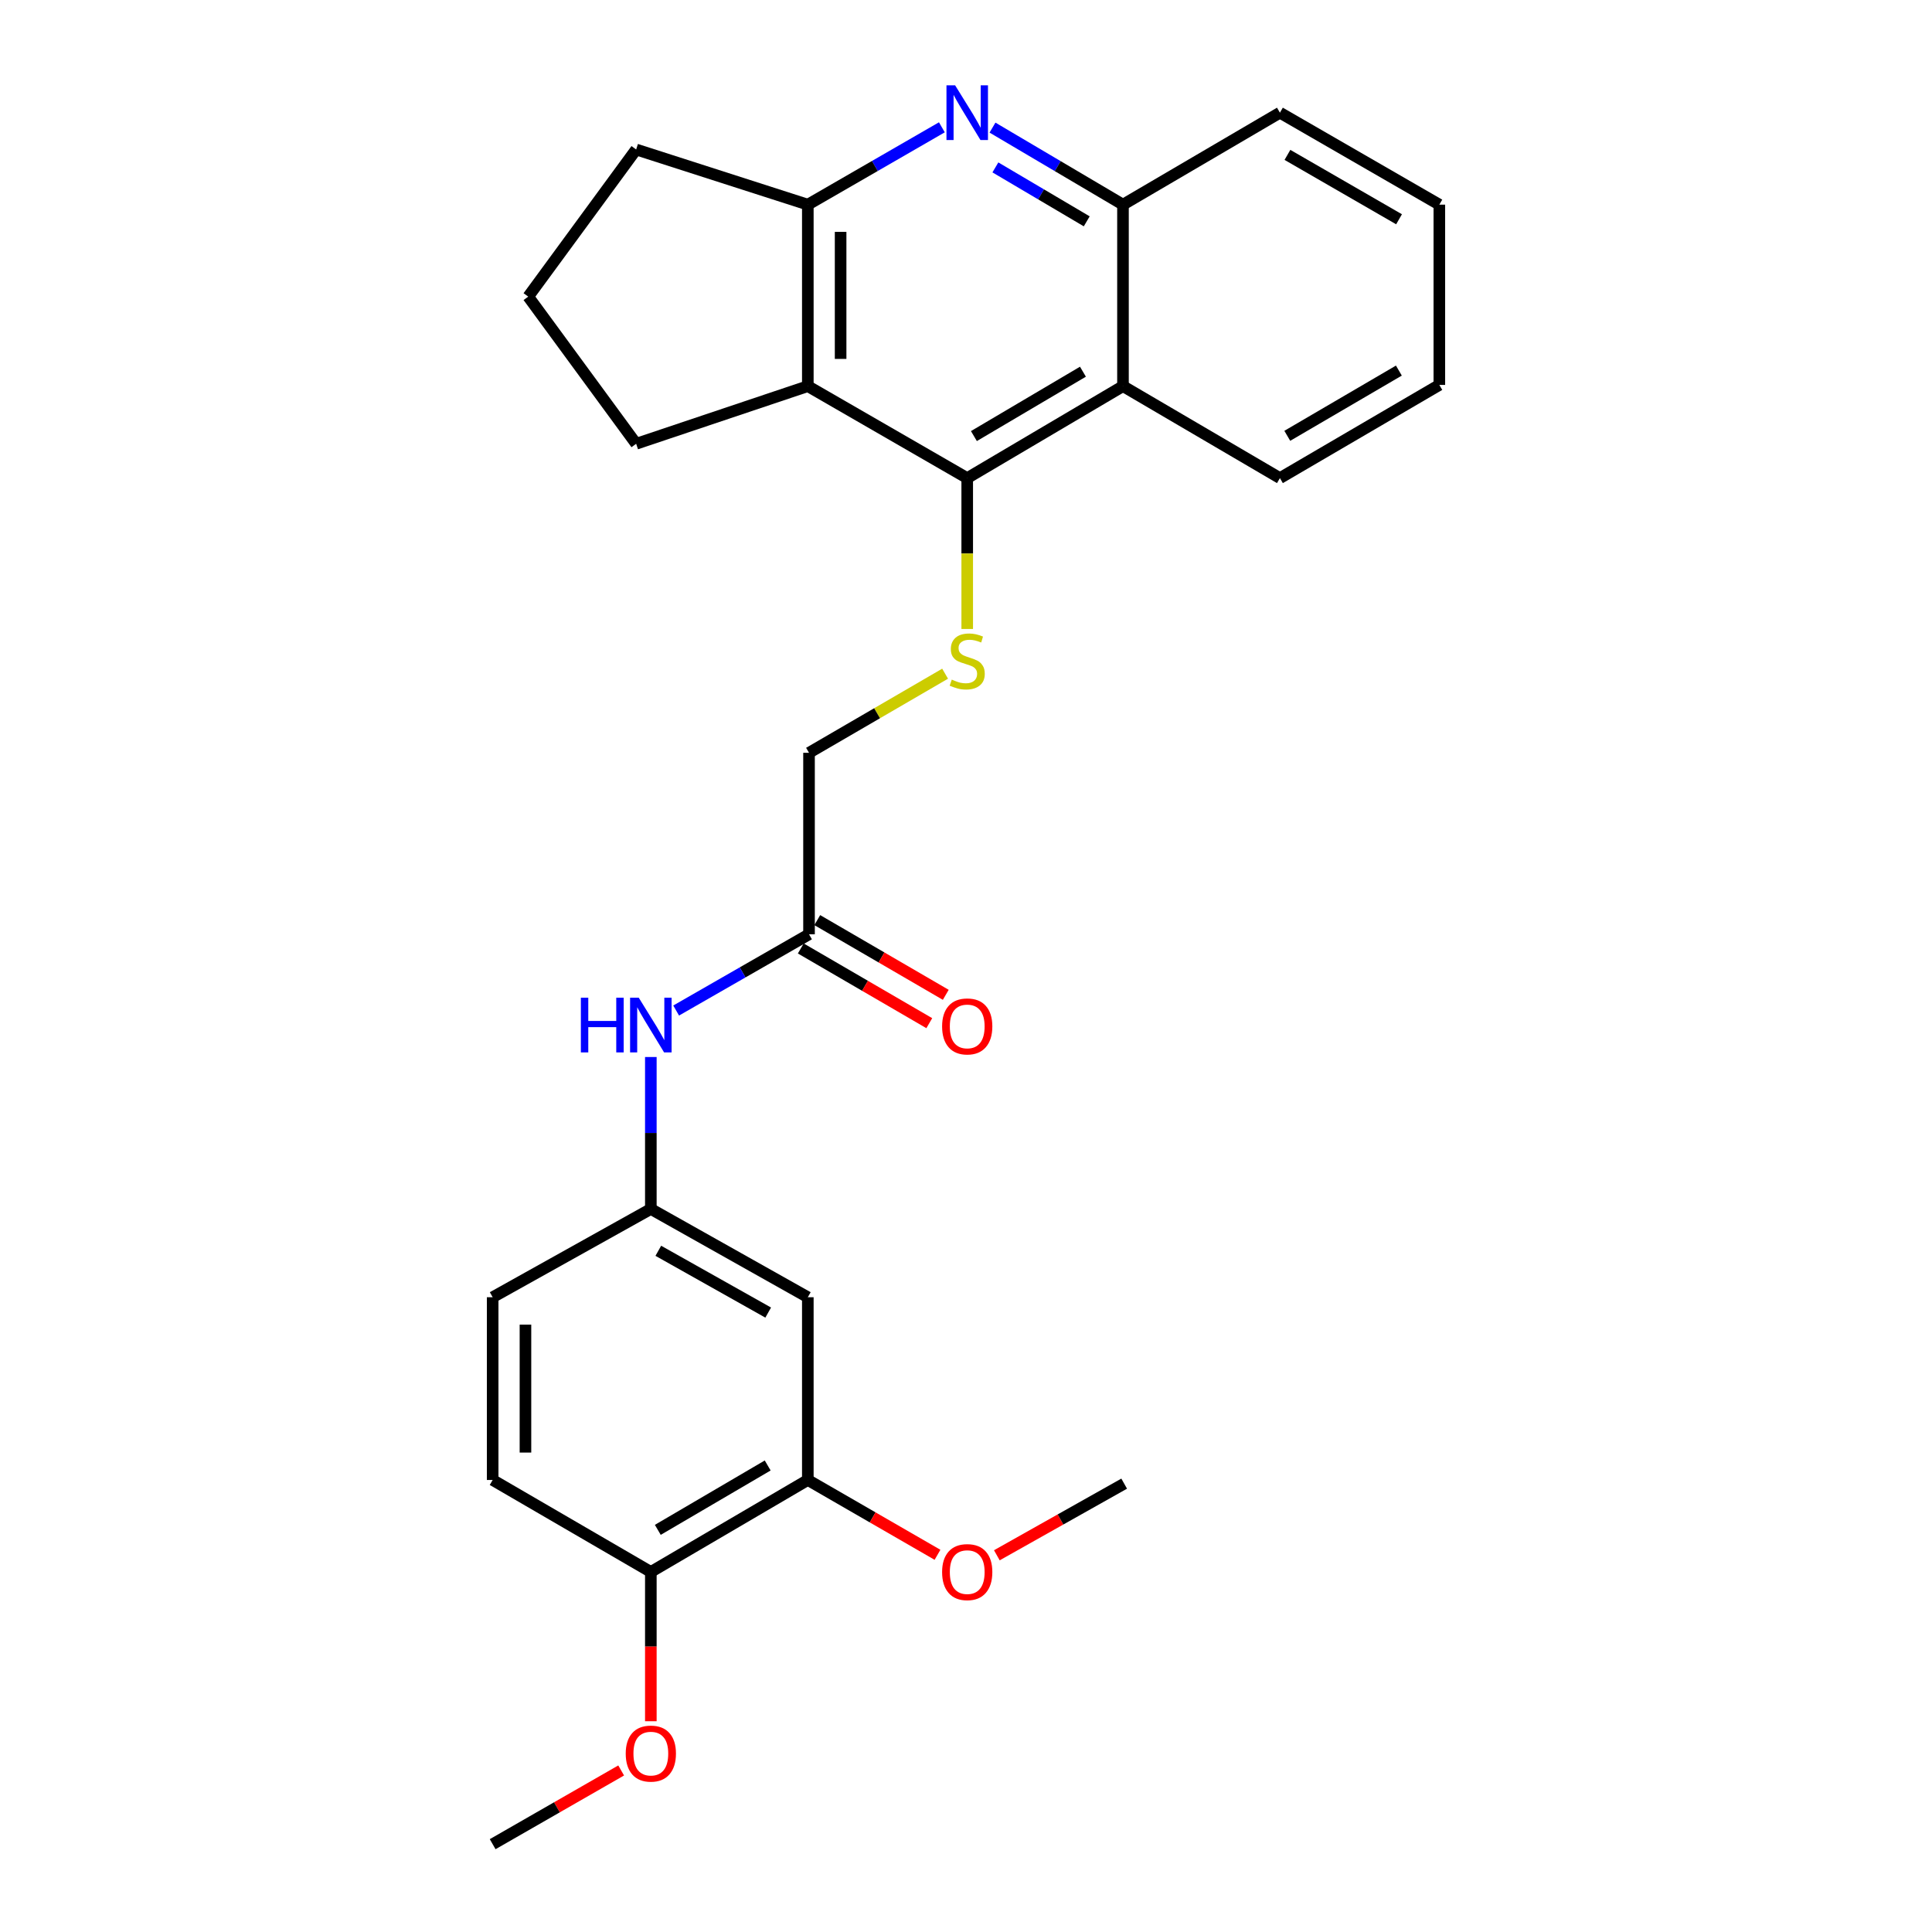 <?xml version='1.0' encoding='iso-8859-1'?>
<svg version='1.1' baseProfile='full'
              xmlns='http://www.w3.org/2000/svg'
                      xmlns:rdkit='http://www.rdkit.org/xml'
                      xmlns:xlink='http://www.w3.org/1999/xlink'
                  xml:space='preserve'
width='1000px' height='1000px' viewBox='0 0 1000 1000'>
<!-- END OF HEADER -->
<rect style='opacity:1.0;fill:#FFFFFF;stroke:none' width='1000' height='1000' x='0' y='0'> </rect>
<path class='bond-1' d='M 500.632,247.469 L 418.126,199.865' style='fill:none;fill-rule:evenodd;stroke:#000000;stroke-width:6px;stroke-linecap:butt;stroke-linejoin:miter;stroke-opacity:1' />
<path class='bond-2' d='M 500.632,247.469 L 581.252,199.865' style='fill:none;fill-rule:evenodd;stroke:#000000;stroke-width:6px;stroke-linecap:butt;stroke-linejoin:miter;stroke-opacity:1' />
<path class='bond-2' d='M 504.094,225.712 L 560.528,192.389' style='fill:none;fill-rule:evenodd;stroke:#000000;stroke-width:6px;stroke-linecap:butt;stroke-linejoin:miter;stroke-opacity:1' />
<path class='bond-4' d='M 500.632,247.469 L 500.632,286.515' style='fill:none;fill-rule:evenodd;stroke:#000000;stroke-width:6px;stroke-linecap:butt;stroke-linejoin:miter;stroke-opacity:1' />
<path class='bond-4' d='M 500.632,286.515 L 500.632,325.561' style='fill:none;fill-rule:evenodd;stroke:#CCCC00;stroke-width:6px;stroke-linecap:butt;stroke-linejoin:miter;stroke-opacity:1' />
<path class='bond-0' d='M 513.712,66.049 L 547.482,85.989' style='fill:none;fill-rule:evenodd;stroke:#0000FF;stroke-width:6px;stroke-linecap:butt;stroke-linejoin:miter;stroke-opacity:1' />
<path class='bond-0' d='M 547.482,85.989 L 581.252,105.929' style='fill:none;fill-rule:evenodd;stroke:#000000;stroke-width:6px;stroke-linecap:butt;stroke-linejoin:miter;stroke-opacity:1' />
<path class='bond-0' d='M 515.213,86.647 L 538.851,100.605' style='fill:none;fill-rule:evenodd;stroke:#0000FF;stroke-width:6px;stroke-linecap:butt;stroke-linejoin:miter;stroke-opacity:1' />
<path class='bond-0' d='M 538.851,100.605 L 562.49,114.564' style='fill:none;fill-rule:evenodd;stroke:#000000;stroke-width:6px;stroke-linecap:butt;stroke-linejoin:miter;stroke-opacity:1' />
<path class='bond-27' d='M 487.51,65.895 L 452.818,85.912' style='fill:none;fill-rule:evenodd;stroke:#0000FF;stroke-width:6px;stroke-linecap:butt;stroke-linejoin:miter;stroke-opacity:1' />
<path class='bond-27' d='M 452.818,85.912 L 418.126,105.929' style='fill:none;fill-rule:evenodd;stroke:#000000;stroke-width:6px;stroke-linecap:butt;stroke-linejoin:miter;stroke-opacity:1' />
<path class='bond-3' d='M 418.126,199.865 L 418.126,105.929' style='fill:none;fill-rule:evenodd;stroke:#000000;stroke-width:6px;stroke-linecap:butt;stroke-linejoin:miter;stroke-opacity:1' />
<path class='bond-3' d='M 435.1,185.774 L 435.1,120.019' style='fill:none;fill-rule:evenodd;stroke:#000000;stroke-width:6px;stroke-linecap:butt;stroke-linejoin:miter;stroke-opacity:1' />
<path class='bond-16' d='M 418.126,199.865 L 329.273,229.702' style='fill:none;fill-rule:evenodd;stroke:#000000;stroke-width:6px;stroke-linecap:butt;stroke-linejoin:miter;stroke-opacity:1' />
<path class='bond-5' d='M 581.252,199.865 L 581.252,105.929' style='fill:none;fill-rule:evenodd;stroke:#000000;stroke-width:6px;stroke-linecap:butt;stroke-linejoin:miter;stroke-opacity:1' />
<path class='bond-20' d='M 581.252,199.865 L 662.485,247.469' style='fill:none;fill-rule:evenodd;stroke:#000000;stroke-width:6px;stroke-linecap:butt;stroke-linejoin:miter;stroke-opacity:1' />
<path class='bond-19' d='M 418.126,105.929 L 329.273,77.374' style='fill:none;fill-rule:evenodd;stroke:#000000;stroke-width:6px;stroke-linecap:butt;stroke-linejoin:miter;stroke-opacity:1' />
<path class='bond-13' d='M 489.184,348.701 L 453.966,369.175' style='fill:none;fill-rule:evenodd;stroke:#CCCC00;stroke-width:6px;stroke-linecap:butt;stroke-linejoin:miter;stroke-opacity:1' />
<path class='bond-13' d='M 453.966,369.175 L 418.748,389.65' style='fill:none;fill-rule:evenodd;stroke:#000000;stroke-width:6px;stroke-linecap:butt;stroke-linejoin:miter;stroke-opacity:1' />
<path class='bond-22' d='M 581.252,105.929 L 662.485,58.325' style='fill:none;fill-rule:evenodd;stroke:#000000;stroke-width:6px;stroke-linecap:butt;stroke-linejoin:miter;stroke-opacity:1' />
<path class='bond-6' d='M 418.126,671.447 L 336.874,625.757' style='fill:none;fill-rule:evenodd;stroke:#000000;stroke-width:6px;stroke-linecap:butt;stroke-linejoin:miter;stroke-opacity:1' />
<path class='bond-6' d='M 397.618,679.389 L 340.742,647.406' style='fill:none;fill-rule:evenodd;stroke:#000000;stroke-width:6px;stroke-linecap:butt;stroke-linejoin:miter;stroke-opacity:1' />
<path class='bond-7' d='M 418.126,671.447 L 418.126,766.033' style='fill:none;fill-rule:evenodd;stroke:#000000;stroke-width:6px;stroke-linecap:butt;stroke-linejoin:miter;stroke-opacity:1' />
<path class='bond-17' d='M 418.126,766.033 L 451.688,785.398' style='fill:none;fill-rule:evenodd;stroke:#000000;stroke-width:6px;stroke-linecap:butt;stroke-linejoin:miter;stroke-opacity:1' />
<path class='bond-17' d='M 451.688,785.398 L 485.25,804.763' style='fill:none;fill-rule:evenodd;stroke:#FF0000;stroke-width:6px;stroke-linecap:butt;stroke-linejoin:miter;stroke-opacity:1' />
<path class='bond-30' d='M 418.126,766.033 L 336.874,813.637' style='fill:none;fill-rule:evenodd;stroke:#000000;stroke-width:6px;stroke-linecap:butt;stroke-linejoin:miter;stroke-opacity:1' />
<path class='bond-30' d='M 397.357,758.528 L 340.481,791.851' style='fill:none;fill-rule:evenodd;stroke:#000000;stroke-width:6px;stroke-linecap:butt;stroke-linejoin:miter;stroke-opacity:1' />
<path class='bond-8' d='M 418.748,483.585 L 418.748,389.65' style='fill:none;fill-rule:evenodd;stroke:#000000;stroke-width:6px;stroke-linecap:butt;stroke-linejoin:miter;stroke-opacity:1' />
<path class='bond-9' d='M 418.748,483.585 L 384.361,503.318' style='fill:none;fill-rule:evenodd;stroke:#000000;stroke-width:6px;stroke-linecap:butt;stroke-linejoin:miter;stroke-opacity:1' />
<path class='bond-9' d='M 384.361,503.318 L 349.974,523.05' style='fill:none;fill-rule:evenodd;stroke:#0000FF;stroke-width:6px;stroke-linecap:butt;stroke-linejoin:miter;stroke-opacity:1' />
<path class='bond-12' d='M 414.483,490.923 L 447.74,510.258' style='fill:none;fill-rule:evenodd;stroke:#000000;stroke-width:6px;stroke-linecap:butt;stroke-linejoin:miter;stroke-opacity:1' />
<path class='bond-12' d='M 447.74,510.258 L 480.998,529.593' style='fill:none;fill-rule:evenodd;stroke:#FF0000;stroke-width:6px;stroke-linecap:butt;stroke-linejoin:miter;stroke-opacity:1' />
<path class='bond-12' d='M 423.014,476.248 L 456.272,495.583' style='fill:none;fill-rule:evenodd;stroke:#000000;stroke-width:6px;stroke-linecap:butt;stroke-linejoin:miter;stroke-opacity:1' />
<path class='bond-12' d='M 456.272,495.583 L 489.53,514.918' style='fill:none;fill-rule:evenodd;stroke:#FF0000;stroke-width:6px;stroke-linecap:butt;stroke-linejoin:miter;stroke-opacity:1' />
<path class='bond-10' d='M 336.874,547.107 L 336.874,586.432' style='fill:none;fill-rule:evenodd;stroke:#0000FF;stroke-width:6px;stroke-linecap:butt;stroke-linejoin:miter;stroke-opacity:1' />
<path class='bond-10' d='M 336.874,586.432 L 336.874,625.757' style='fill:none;fill-rule:evenodd;stroke:#000000;stroke-width:6px;stroke-linecap:butt;stroke-linejoin:miter;stroke-opacity:1' />
<path class='bond-15' d='M 336.874,625.757 L 255,671.447' style='fill:none;fill-rule:evenodd;stroke:#000000;stroke-width:6px;stroke-linecap:butt;stroke-linejoin:miter;stroke-opacity:1' />
<path class='bond-11' d='M 336.874,813.637 L 255,766.033' style='fill:none;fill-rule:evenodd;stroke:#000000;stroke-width:6px;stroke-linecap:butt;stroke-linejoin:miter;stroke-opacity:1' />
<path class='bond-18' d='M 336.874,813.637 L 336.874,852.271' style='fill:none;fill-rule:evenodd;stroke:#000000;stroke-width:6px;stroke-linecap:butt;stroke-linejoin:miter;stroke-opacity:1' />
<path class='bond-18' d='M 336.874,852.271 L 336.874,890.905' style='fill:none;fill-rule:evenodd;stroke:#FF0000;stroke-width:6px;stroke-linecap:butt;stroke-linejoin:miter;stroke-opacity:1' />
<path class='bond-14' d='M 255,766.033 L 255,671.447' style='fill:none;fill-rule:evenodd;stroke:#000000;stroke-width:6px;stroke-linecap:butt;stroke-linejoin:miter;stroke-opacity:1' />
<path class='bond-14' d='M 271.975,751.845 L 271.975,685.635' style='fill:none;fill-rule:evenodd;stroke:#000000;stroke-width:6px;stroke-linecap:butt;stroke-linejoin:miter;stroke-opacity:1' />
<path class='bond-21' d='M 329.273,229.702 L 273.408,153.533' style='fill:none;fill-rule:evenodd;stroke:#000000;stroke-width:6px;stroke-linecap:butt;stroke-linejoin:miter;stroke-opacity:1' />
<path class='bond-23' d='M 515.962,805.012 L 548.918,786.47' style='fill:none;fill-rule:evenodd;stroke:#FF0000;stroke-width:6px;stroke-linecap:butt;stroke-linejoin:miter;stroke-opacity:1' />
<path class='bond-23' d='M 548.918,786.47 L 581.874,767.929' style='fill:none;fill-rule:evenodd;stroke:#000000;stroke-width:6px;stroke-linecap:butt;stroke-linejoin:miter;stroke-opacity:1' />
<path class='bond-24' d='M 321.514,916.385 L 288.257,935.465' style='fill:none;fill-rule:evenodd;stroke:#FF0000;stroke-width:6px;stroke-linecap:butt;stroke-linejoin:miter;stroke-opacity:1' />
<path class='bond-24' d='M 288.257,935.465 L 255,954.545' style='fill:none;fill-rule:evenodd;stroke:#000000;stroke-width:6px;stroke-linecap:butt;stroke-linejoin:miter;stroke-opacity:1' />
<path class='bond-28' d='M 329.273,77.374 L 273.408,153.533' style='fill:none;fill-rule:evenodd;stroke:#000000;stroke-width:6px;stroke-linecap:butt;stroke-linejoin:miter;stroke-opacity:1' />
<path class='bond-25' d='M 662.485,247.469 L 745,199.233' style='fill:none;fill-rule:evenodd;stroke:#000000;stroke-width:6px;stroke-linecap:butt;stroke-linejoin:miter;stroke-opacity:1' />
<path class='bond-25' d='M 666.295,225.579 L 724.056,191.814' style='fill:none;fill-rule:evenodd;stroke:#000000;stroke-width:6px;stroke-linecap:butt;stroke-linejoin:miter;stroke-opacity:1' />
<path class='bond-29' d='M 662.485,58.325 L 745,105.929' style='fill:none;fill-rule:evenodd;stroke:#000000;stroke-width:6px;stroke-linecap:butt;stroke-linejoin:miter;stroke-opacity:1' />
<path class='bond-29' d='M 666.379,80.169 L 724.14,113.492' style='fill:none;fill-rule:evenodd;stroke:#000000;stroke-width:6px;stroke-linecap:butt;stroke-linejoin:miter;stroke-opacity:1' />
<path class='bond-26' d='M 745,199.233 L 745,105.929' style='fill:none;fill-rule:evenodd;stroke:#000000;stroke-width:6px;stroke-linecap:butt;stroke-linejoin:miter;stroke-opacity:1' />
<path  class='atom-1' d='M 494.372 44.165
L 503.652 59.165
Q 504.572 60.645, 506.052 63.325
Q 507.532 66.005, 507.612 66.165
L 507.612 44.165
L 511.372 44.165
L 511.372 72.485
L 507.492 72.485
L 497.532 56.085
Q 496.372 54.165, 495.132 51.965
Q 493.932 49.765, 493.572 49.085
L 493.572 72.485
L 489.892 72.485
L 489.892 44.165
L 494.372 44.165
' fill='#0000FF'/>
<path  class='atom-5' d='M 492.632 351.766
Q 492.952 351.886, 494.272 352.446
Q 495.592 353.006, 497.032 353.366
Q 498.512 353.686, 499.952 353.686
Q 502.632 353.686, 504.192 352.406
Q 505.752 351.086, 505.752 348.806
Q 505.752 347.246, 504.952 346.286
Q 504.192 345.326, 502.992 344.806
Q 501.792 344.286, 499.792 343.686
Q 497.272 342.926, 495.752 342.206
Q 494.272 341.486, 493.192 339.966
Q 492.152 338.446, 492.152 335.886
Q 492.152 332.326, 494.552 330.126
Q 496.992 327.926, 501.792 327.926
Q 505.072 327.926, 508.792 329.486
L 507.872 332.566
Q 504.472 331.166, 501.912 331.166
Q 499.152 331.166, 497.632 332.326
Q 496.112 333.446, 496.152 335.406
Q 496.152 336.926, 496.912 337.846
Q 497.712 338.766, 498.832 339.286
Q 499.992 339.806, 501.912 340.406
Q 504.472 341.206, 505.992 342.006
Q 507.512 342.806, 508.592 344.446
Q 509.712 346.046, 509.712 348.806
Q 509.712 352.726, 507.072 354.846
Q 504.472 356.926, 500.112 356.926
Q 497.592 356.926, 495.672 356.366
Q 493.792 355.846, 491.552 354.926
L 492.632 351.766
' fill='#CCCC00'/>
<path  class='atom-10' d='M 300.654 516.407
L 304.494 516.407
L 304.494 528.447
L 318.974 528.447
L 318.974 516.407
L 322.814 516.407
L 322.814 544.727
L 318.974 544.727
L 318.974 531.647
L 304.494 531.647
L 304.494 544.727
L 300.654 544.727
L 300.654 516.407
' fill='#0000FF'/>
<path  class='atom-10' d='M 330.614 516.407
L 339.894 531.407
Q 340.814 532.887, 342.294 535.567
Q 343.774 538.247, 343.854 538.407
L 343.854 516.407
L 347.614 516.407
L 347.614 544.727
L 343.734 544.727
L 333.774 528.327
Q 332.614 526.407, 331.374 524.207
Q 330.174 522.007, 329.814 521.327
L 329.814 544.727
L 326.134 544.727
L 326.134 516.407
L 330.614 516.407
' fill='#0000FF'/>
<path  class='atom-13' d='M 487.632 531.27
Q 487.632 524.47, 490.992 520.67
Q 494.352 516.87, 500.632 516.87
Q 506.912 516.87, 510.272 520.67
Q 513.632 524.47, 513.632 531.27
Q 513.632 538.15, 510.232 542.07
Q 506.832 545.95, 500.632 545.95
Q 494.392 545.95, 490.992 542.07
Q 487.632 538.19, 487.632 531.27
M 500.632 542.75
Q 504.952 542.75, 507.272 539.87
Q 509.632 536.95, 509.632 531.27
Q 509.632 525.71, 507.272 522.91
Q 504.952 520.07, 500.632 520.07
Q 496.312 520.07, 493.952 522.87
Q 491.632 525.67, 491.632 531.27
Q 491.632 536.99, 493.952 539.87
Q 496.312 542.75, 500.632 542.75
' fill='#FF0000'/>
<path  class='atom-18' d='M 487.632 813.717
Q 487.632 806.917, 490.992 803.117
Q 494.352 799.317, 500.632 799.317
Q 506.912 799.317, 510.272 803.117
Q 513.632 806.917, 513.632 813.717
Q 513.632 820.597, 510.232 824.517
Q 506.832 828.397, 500.632 828.397
Q 494.392 828.397, 490.992 824.517
Q 487.632 820.637, 487.632 813.717
M 500.632 825.197
Q 504.952 825.197, 507.272 822.317
Q 509.632 819.397, 509.632 813.717
Q 509.632 808.157, 507.272 805.357
Q 504.952 802.517, 500.632 802.517
Q 496.312 802.517, 493.952 805.317
Q 491.632 808.117, 491.632 813.717
Q 491.632 819.437, 493.952 822.317
Q 496.312 825.197, 500.632 825.197
' fill='#FF0000'/>
<path  class='atom-19' d='M 323.874 907.653
Q 323.874 900.853, 327.234 897.053
Q 330.594 893.253, 336.874 893.253
Q 343.154 893.253, 346.514 897.053
Q 349.874 900.853, 349.874 907.653
Q 349.874 914.533, 346.474 918.453
Q 343.074 922.333, 336.874 922.333
Q 330.634 922.333, 327.234 918.453
Q 323.874 914.573, 323.874 907.653
M 336.874 919.133
Q 341.194 919.133, 343.514 916.253
Q 345.874 913.333, 345.874 907.653
Q 345.874 902.093, 343.514 899.293
Q 341.194 896.453, 336.874 896.453
Q 332.554 896.453, 330.194 899.253
Q 327.874 902.053, 327.874 907.653
Q 327.874 913.373, 330.194 916.253
Q 332.554 919.133, 336.874 919.133
' fill='#FF0000'/>
</svg>

